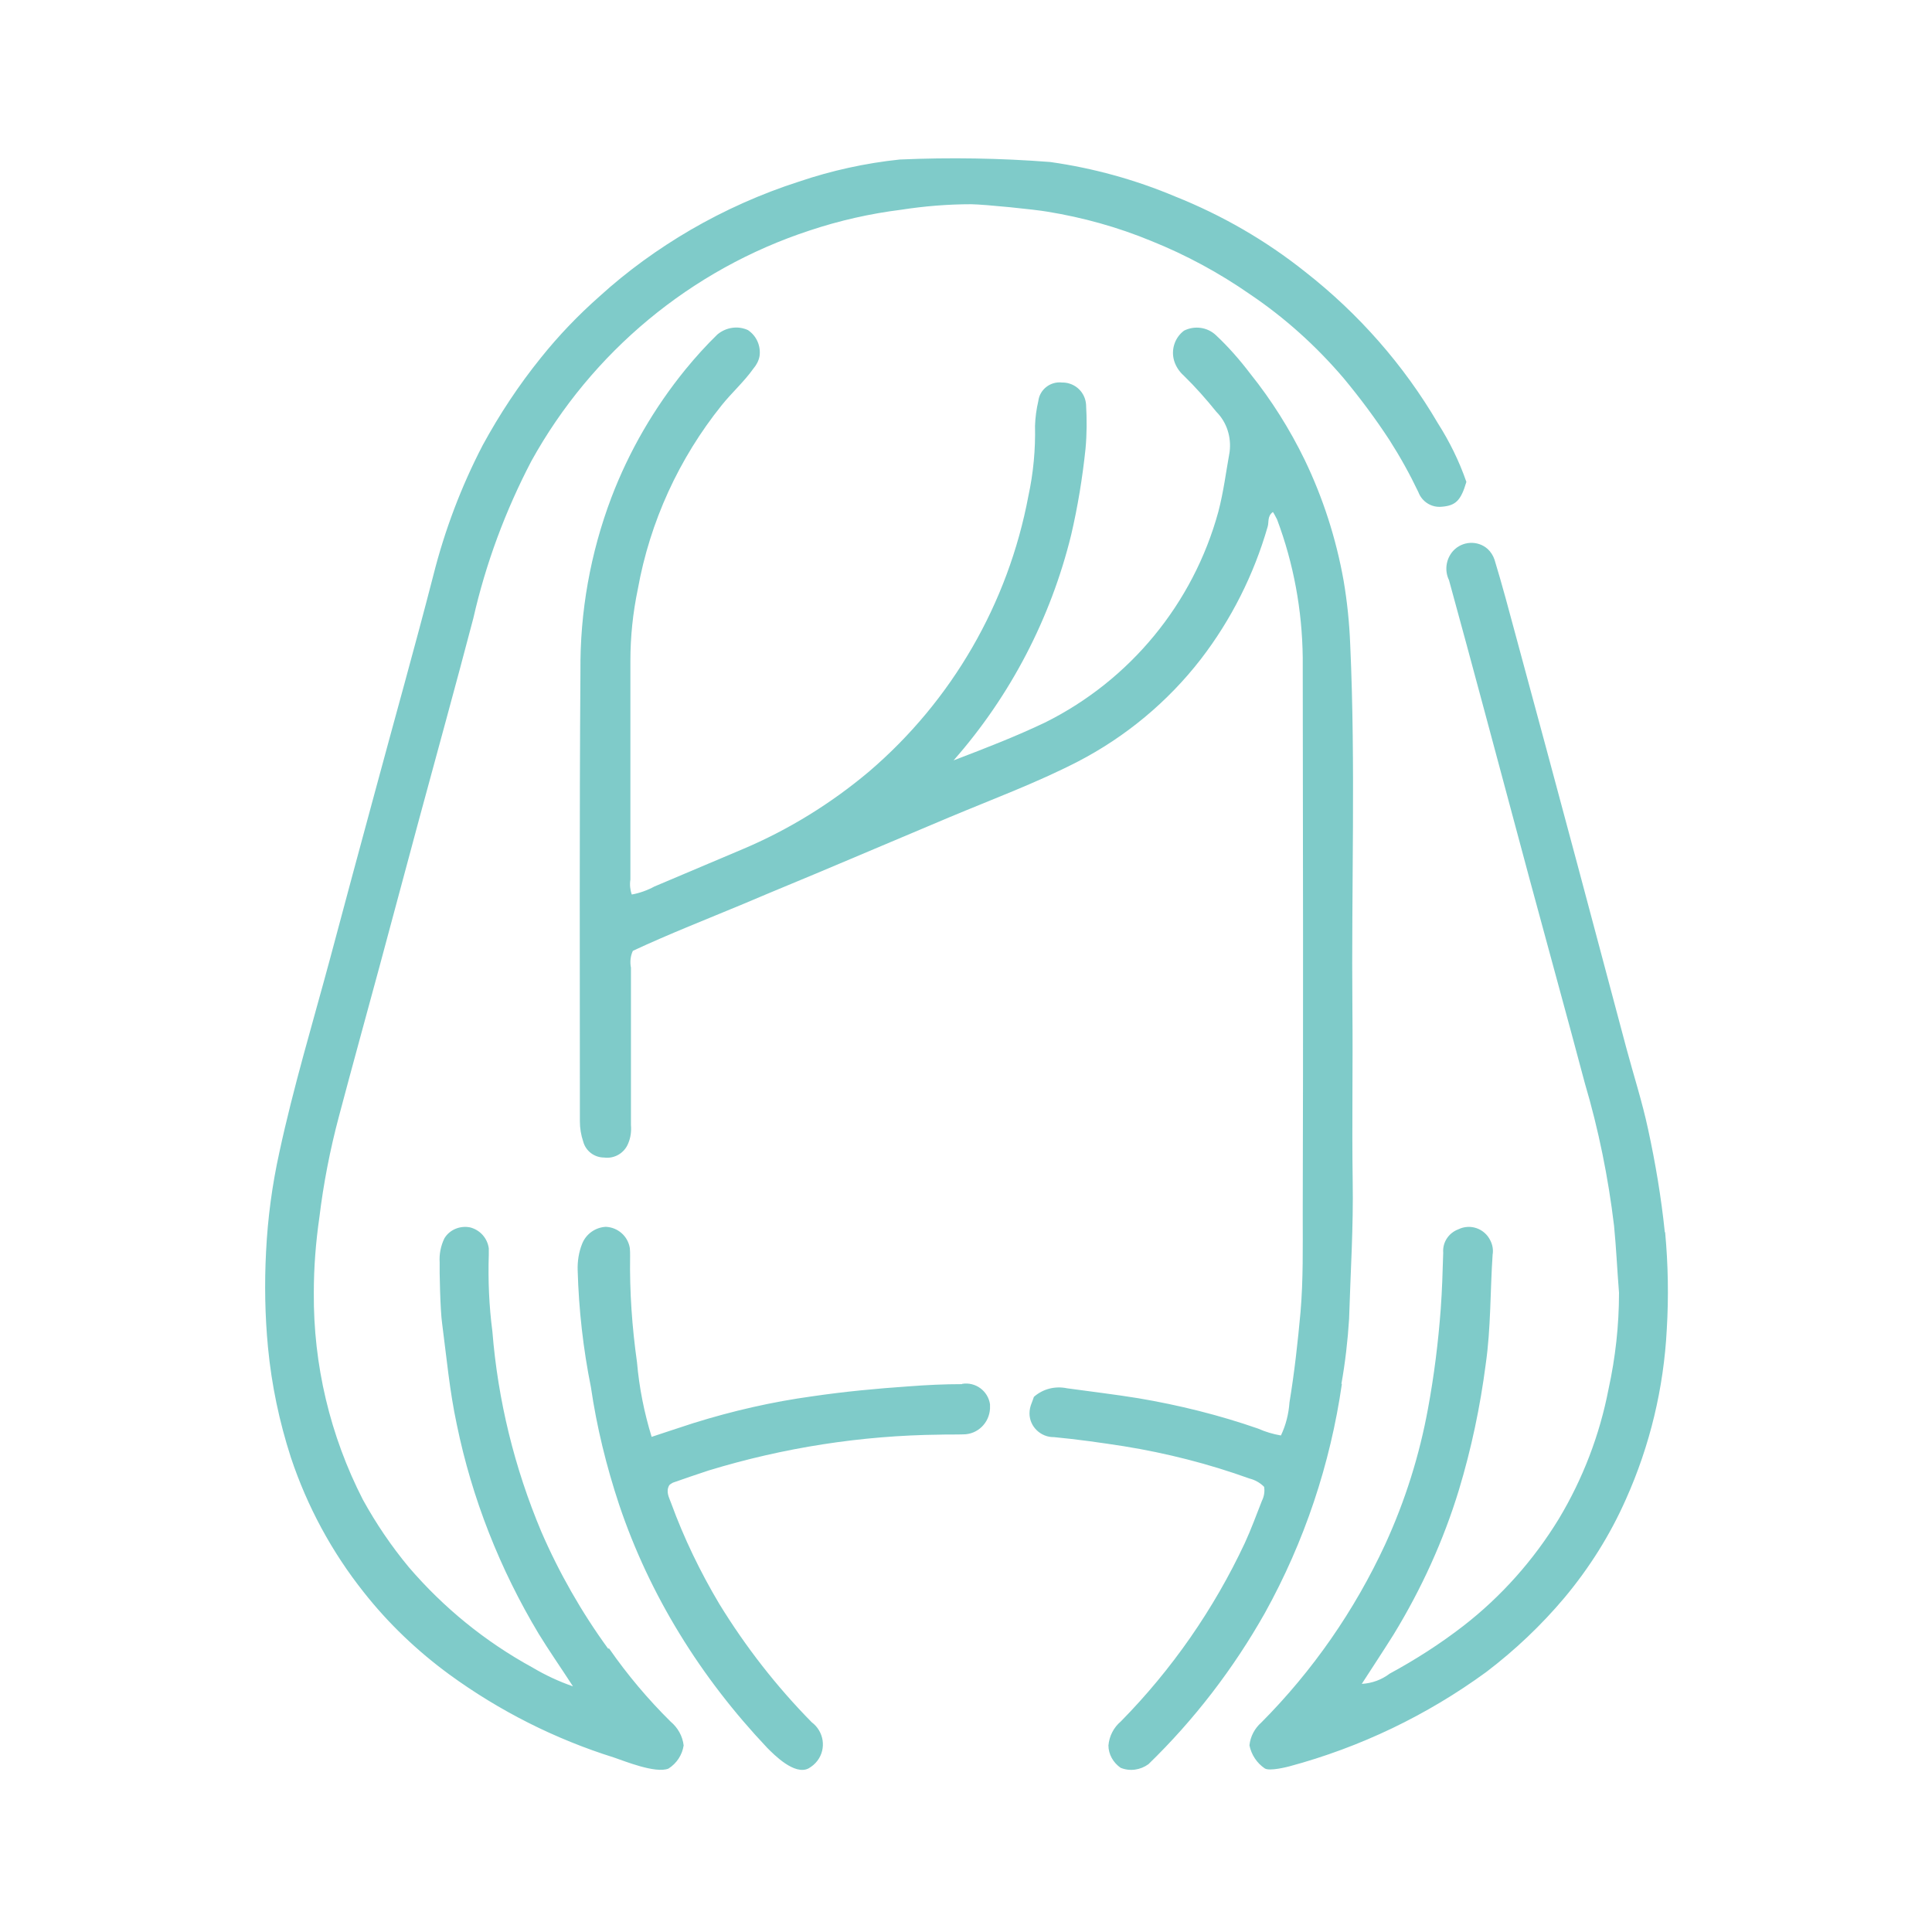 <?xml version="1.0" encoding="UTF-8"?>
<svg id="tipo-capelli" xmlns="http://www.w3.org/2000/svg" viewBox="0 0 70 70">
  <defs>
    <style>
      .cls-1 {
        fill: #7fcbc9;
        stroke-width: 0px;
      }
    </style>
  </defs>
  <path class="cls-1" d="M48.6,50.15c.14-.78.23-1.57.28-2.36.05-1.67.16-3.34.13-5.01-.03-2.07.01-4.15-.01-6.22-.04-4.41.12-8.82-.08-13.22-.03-.77-.11-1.55-.24-2.31-.27-1.51-.74-2.98-1.41-4.37-.54-1.11-1.2-2.16-1.97-3.12-.38-.5-.79-.97-1.25-1.4-.31-.29-.77-.35-1.15-.16-.31.23-.46.63-.38,1.01.05.24.19.46.37.62.42.41.81.85,1.18,1.31.38.38.55.92.48,1.46-.13.72-.22,1.45-.41,2.17-.91,3.32-3.2,6.1-6.28,7.63-1.05.5-2.13.92-3.31,1.37,2.06-2.34,3.52-5.15,4.26-8.17.24-1.03.41-2.07.52-3.12.05-.53.05-1.07.02-1.6-.03-.44-.38-.78-.82-.8-.02,0-.03,0-.05,0-.42-.05-.81.25-.86.67-.07.3-.11.6-.12.9.02.85-.06,1.71-.24,2.54-.73,3.89-2.77,7.42-5.78,9.99-1.38,1.16-2.92,2.11-4.58,2.81-1.07.45-2.13.9-3.19,1.35-.26.14-.54.24-.82.29-.06-.17-.08-.36-.05-.54,0-2.64,0-5.29,0-7.93,0-.87.09-1.74.27-2.6.44-2.44,1.49-4.73,3.04-6.66.37-.46.81-.85,1.15-1.33.11-.13.19-.28.22-.45.05-.37-.11-.73-.42-.94-.37-.17-.8-.1-1.11.16-.41.4-.79.82-1.15,1.26-1.14,1.4-2.05,2.97-2.69,4.65-.76,2.01-1.14,4.14-1.12,6.29-.04,5.44-.02,10.88-.02,16.31,0,.25.04.49.12.73.09.34.4.58.76.58.37.05.73-.16.87-.51.09-.21.12-.44.1-.67,0-1.9,0-3.8,0-5.7-.04-.2-.02-.42.07-.61,1.33-.62,2.69-1.15,4.03-1.71,1.15-.49,2.31-.96,3.46-1.45,1.33-.56,2.65-1.12,3.98-1.68,1.55-.65,3.14-1.24,4.64-2.01,1.74-.9,3.27-2.17,4.47-3.72,1.1-1.43,1.92-3.06,2.42-4.8.05-.16-.02-.38.19-.53.06.09.1.18.15.27.6,1.6.91,3.29.93,5,.01,6.73.02,13.46,0,20.19,0,1.18.02,2.35-.08,3.53-.1,1.09-.22,2.18-.4,3.27-.03.42-.13.82-.31,1.2-.29-.05-.56-.13-.83-.25-1.41-.49-2.86-.85-4.34-1.1-.86-.14-1.72-.24-2.58-.36-.43-.09-.87.02-1.2.31-.03.08-.05.15-.08.22-.05.12-.08.25-.08.38,0,.48.41.87.89.86.85.08,1.69.2,2.53.33,1.55.25,3.08.64,4.55,1.17.2.05.38.15.53.3.03.17,0,.35-.08.51-.2.51-.39,1.03-.62,1.53-1.12,2.39-2.64,4.58-4.49,6.46-.26.22-.42.53-.45.87,0,.32.17.62.44.81h0c.34.14.72.08,1.01-.13,1.66-1.61,3.08-3.46,4.22-5.48,1.43-2.58,2.37-5.39,2.79-8.31ZM22.03,59.73c-.96-1.32-1.77-2.74-2.42-4.24-.97-2.31-1.57-4.75-1.77-7.25-.12-.92-.16-1.85-.13-2.78,0-.08,0-.15,0-.23-.05-.37-.32-.67-.68-.76-.36-.07-.74.08-.93.4-.13.27-.19.57-.17.87-.01.28.02,1.75.09,2.22.16,1.22.27,2.44.53,3.65.55,2.68,1.56,5.24,2.97,7.59.38.62.8,1.22,1.24,1.9-.52-.18-1.01-.41-1.48-.69-1.7-.93-3.21-2.16-4.47-3.63-.63-.76-1.18-1.57-1.66-2.44-1.19-2.32-1.8-4.89-1.78-7.5,0-.91.07-1.82.2-2.72.15-1.24.39-2.47.71-3.67.48-1.81.98-3.62,1.47-5.43.48-1.77.95-3.55,1.43-5.32.66-2.44,1.33-4.86,1.97-7.3.45-1.98,1.16-3.89,2.1-5.69,2.19-3.96,5.79-6.95,10.09-8.36,1.08-.36,2.19-.61,3.31-.75.84-.13,1.69-.2,2.54-.2.53.01,2.3.19,2.76.27,1.29.21,2.55.56,3.76,1.06,1.27.51,2.47,1.16,3.59,1.94,1.26.85,2.39,1.87,3.38,3.03.59.71,1.15,1.46,1.66,2.24.39.61.74,1.24,1.05,1.89.13.35.48.57.85.53.5-.04.69-.22.89-.9-.26-.75-.61-1.46-1.03-2.12-1.24-2.12-2.88-3.98-4.81-5.49-1.43-1.14-3.01-2.05-4.71-2.73-1.45-.61-2.97-1.03-4.53-1.25-1.81-.14-3.64-.17-5.45-.09-1.24.13-2.47.4-3.65.8-1.37.44-2.69,1.03-3.93,1.75-1.18.69-2.29,1.49-3.3,2.41-.77.68-1.48,1.42-2.12,2.22-.8.99-1.5,2.05-2.11,3.17-.78,1.5-1.38,3.09-1.79,4.72-.67,2.6-1.4,5.19-2.1,7.79-.55,2.03-1.1,4.06-1.64,6.09-.63,2.34-1.33,4.66-1.84,7.03-.26,1.18-.42,2.38-.48,3.59-.06,1.16-.04,2.32.07,3.47.13,1.36.41,2.69.83,3.99.59,1.77,1.48,3.42,2.64,4.88.89,1.13,1.94,2.13,3.1,2.98,1.81,1.32,3.83,2.34,5.97,3.01h0c.36.12,1.5.59,1.97.4.3-.19.5-.5.55-.84-.04-.34-.21-.64-.47-.86-.82-.81-1.57-1.7-2.23-2.65ZM60.32,44.65c-.13-1.26-.34-2.51-.61-3.75-.21-.98-.52-1.94-.78-2.91-.59-2.22-1.18-4.43-1.77-6.64-.74-2.76-1.48-5.52-2.23-8.28-.25-.93-.5-1.87-.78-2.79-.05-.15-.14-.29-.25-.39-.36-.32-.92-.29-1.25.07-.26.29-.32.71-.15,1.06.43,1.57.86,3.15,1.28,4.72.55,2.05,1.1,4.1,1.65,6.15.66,2.45,1.34,4.9,1.99,7.35.5,1.69.85,3.42,1.06,5.17.08.81.11,1.55.18,2.43,0,1.18-.13,2.35-.38,3.49-.32,1.66-.93,3.25-1.8,4.7-.91,1.49-2.08,2.81-3.46,3.88-.84.65-1.73,1.22-2.67,1.73-.29.22-.64.35-1.01.37.4-.62.79-1.21,1.16-1.8,1-1.64,1.8-3.39,2.36-5.23.45-1.49.77-3.01.97-4.55.19-1.32.16-2.65.25-3.97.03-.17,0-.35-.08-.51-.21-.44-.73-.62-1.16-.41-.35.13-.58.47-.55.85-.02.68-.04,1.36-.09,2.04-.09,1.21-.24,2.41-.46,3.6-.31,1.7-.83,3.35-1.55,4.92-1.11,2.4-2.63,4.59-4.49,6.46-.24.21-.4.51-.43.83.07.34.27.64.55.83h0c.17.12.85-.06.89-.07,2.57-.69,4.99-1.85,7.14-3.42,1.04-.79,2-1.7,2.84-2.7.9-1.08,1.65-2.27,2.22-3.56.87-1.94,1.37-4.03,1.48-6.15.07-1.18.05-2.35-.06-3.53ZM34.86,50.15c-.64,0-1.28.03-1.93.08-1.17.08-2.33.19-3.49.36-1.46.2-2.9.53-4.31.97-.5.16-1,.33-1.52.5-.27-.88-.45-1.78-.53-2.7-.18-1.28-.27-2.56-.25-3.85,0-.1,0-.19-.01-.29-.07-.43-.43-.75-.87-.77-.38.02-.72.26-.86.62-.12.3-.17.63-.16.95.04,1.43.2,2.85.48,4.24.21,1.44.56,2.86,1.02,4.25.55,1.64,1.29,3.21,2.19,4.68.91,1.49,1.98,2.87,3.18,4.14h0c.24.24.99,1.01,1.5.74.12-.07.23-.16.32-.28.33-.44.23-1.06-.21-1.39-1.28-1.3-2.4-2.74-3.35-4.29-.69-1.16-1.28-2.38-1.74-3.64-.07-.2-.21-.42-.07-.66.04-.04.08-.06.13-.09.43-.15.86-.3,1.29-.44,2.72-.83,5.54-1.27,8.38-1.3.28-.01.57,0,.85-.01.52,0,.94-.41.97-.93,0-.05,0-.11,0-.16-.07-.48-.52-.82-1.01-.74Z"/>
</svg>